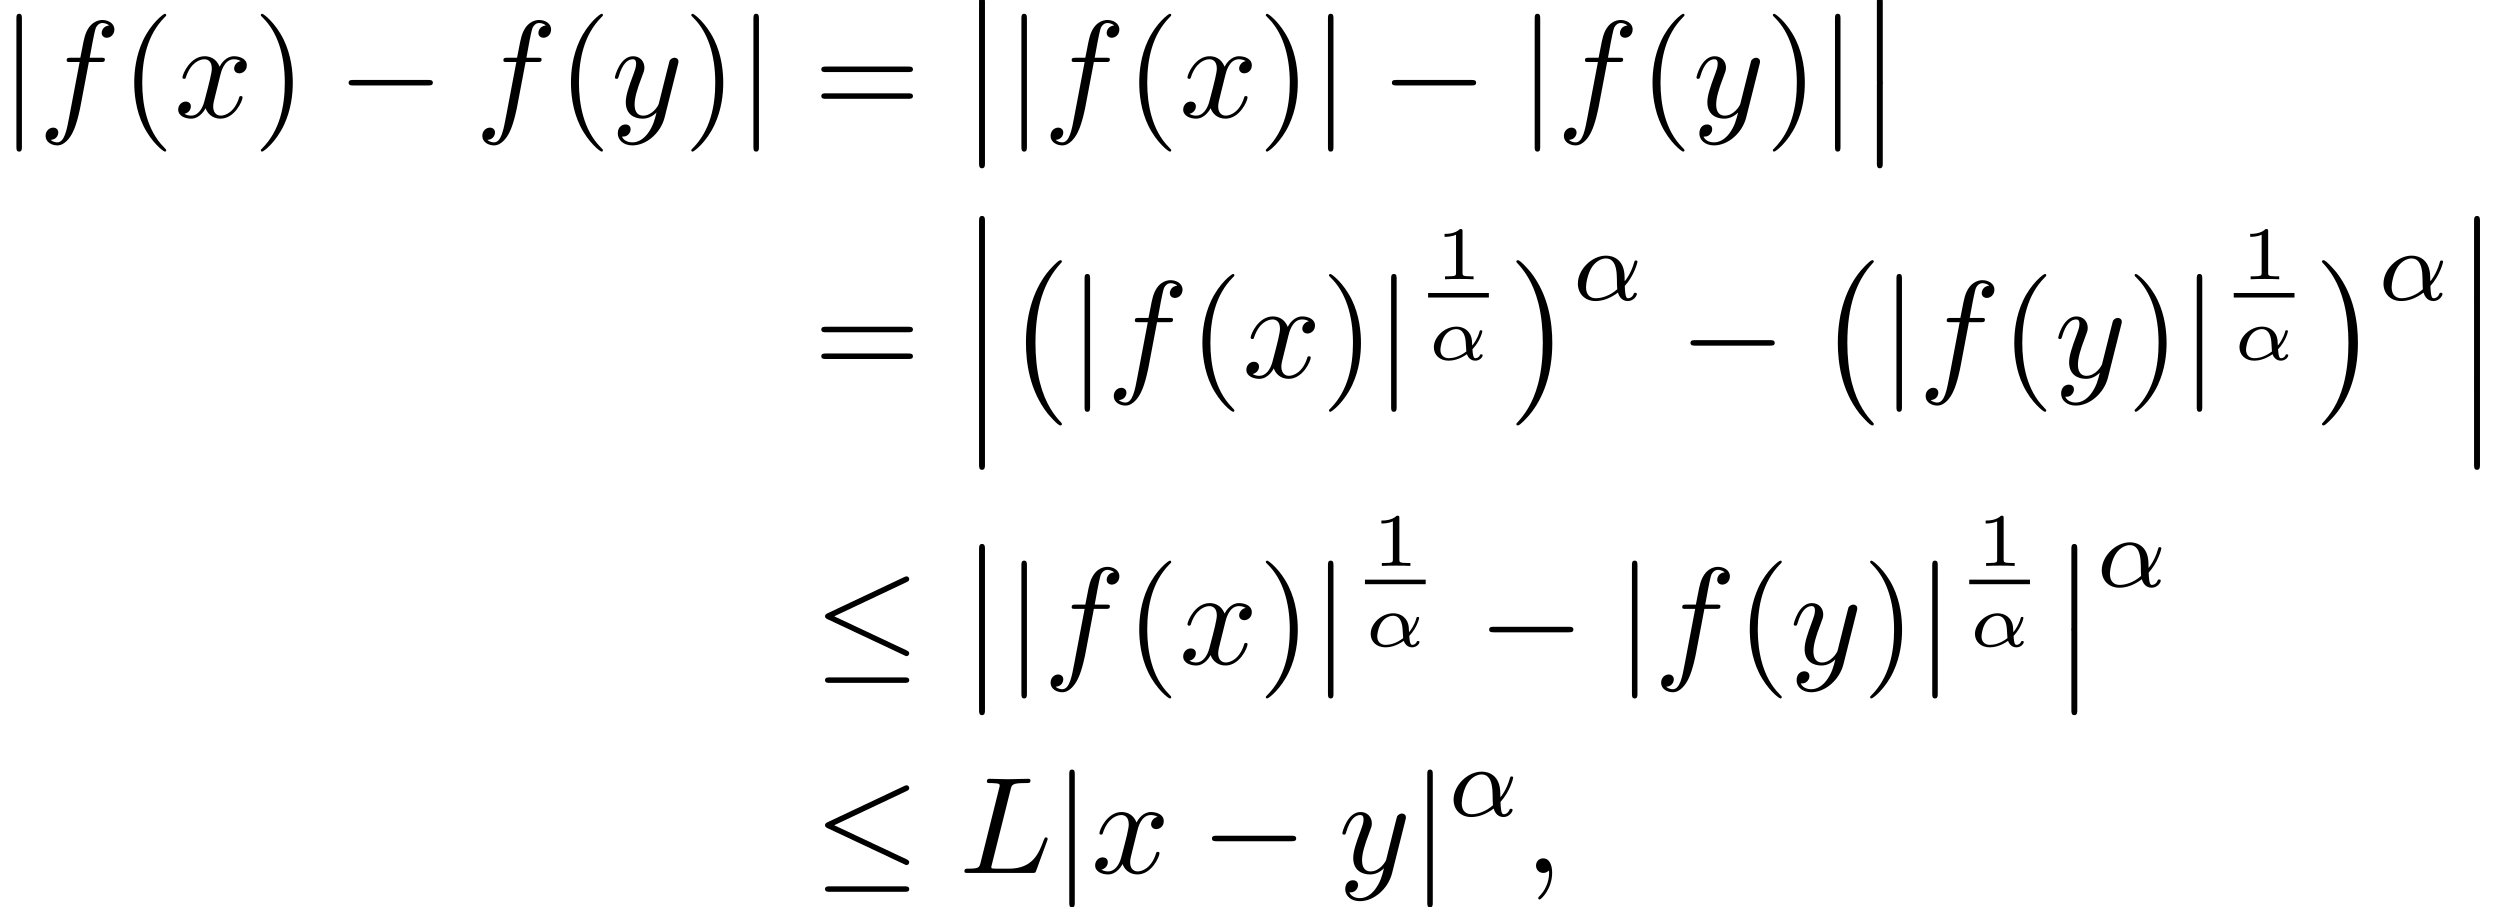 <?xml version='1.0' encoding='UTF-8'?>
<!-- This file was generated by dvisvgm 2.13.3 -->
<svg version='1.1' xmlns='http://www.w3.org/2000/svg' xmlns:xlink='http://www.w3.org/1999/xlink' width='197.887pt' height='71.824pt' viewBox='134.182 80.909 197.887 71.824'>
<defs>
<path id='g3-11' d='M4.065-1.116C4.806-1.929 5.069-2.965 5.069-3.029C5.069-3.1 5.021-3.132 4.949-3.132C4.846-3.132 4.838-3.1 4.79-2.933C4.567-2.12 4.089-1.498 4.065-1.498C4.049-1.498 4.049-1.698 4.049-1.825C4.033-3.228 3.124-3.515 2.582-3.515C1.459-3.515 .351-2.423 .351-1.299C.351-.51 .901 .08 1.745 .08C2.303 .08 2.893-.12 3.523-.59C3.698 .04 4.16 .08 4.304 .08C4.758 .08 5.021-.327 5.021-.478C5.021-.574 4.926-.574 4.902-.574C4.814-.574 4.798-.55 4.774-.494C4.647-.159 4.376-.143 4.336-.143C4.224-.143 4.097-.143 4.065-1.116ZM3.467-.853C2.901-.343 2.232-.143 1.769-.143C1.355-.143 .996-.383 .996-1.02C.996-1.299 1.124-2.12 1.498-2.654C1.817-3.1 2.248-3.292 2.574-3.292C3.013-3.292 3.26-2.981 3.363-2.495C3.483-1.953 3.419-1.315 3.467-.853Z'/>
<path id='g4-59' d='M2.215-.011C2.215-.731 1.942-1.156 1.516-1.156C1.156-1.156 .938-.884 .938-.578C.938-.284 1.156 0 1.516 0C1.647 0 1.789-.044 1.898-.142C1.931-.164 1.942-.175 1.953-.175S1.975-.164 1.975-.011C1.975 .796 1.593 1.451 1.233 1.811C1.113 1.931 1.113 1.953 1.113 1.985C1.113 2.062 1.167 2.105 1.222 2.105C1.342 2.105 2.215 1.265 2.215-.011Z'/>
<path id='g4-76' d='M4.08-6.6C4.178-6.993 4.211-7.113 5.236-7.113C5.564-7.113 5.651-7.113 5.651-7.32C5.651-7.451 5.531-7.451 5.476-7.451C5.116-7.451 4.222-7.418 3.862-7.418C3.535-7.418 2.738-7.451 2.411-7.451C2.335-7.451 2.204-7.451 2.204-7.233C2.204-7.113 2.302-7.113 2.509-7.113C2.531-7.113 2.738-7.113 2.924-7.091C3.12-7.069 3.218-7.058 3.218-6.916C3.218-6.873 3.207-6.84 3.175-6.709L1.713-.851C1.604-.425 1.582-.338 .72-.338C.535-.338 .425-.338 .425-.12C.425 0 .524 0 .72 0H5.771C6.033 0 6.044 0 6.109-.185L6.971-2.542C7.015-2.662 7.015-2.684 7.015-2.695C7.015-2.738 6.982-2.815 6.884-2.815S6.775-2.76 6.698-2.585C6.327-1.582 5.847-.338 3.96-.338H2.935C2.782-.338 2.76-.338 2.695-.349C2.585-.36 2.553-.371 2.553-.458C2.553-.491 2.553-.513 2.607-.709L4.08-6.6Z'/>
<path id='g4-102' d='M4.004-4.364H4.942C5.16-4.364 5.269-4.364 5.269-4.582C5.269-4.702 5.16-4.702 4.975-4.702H4.069L4.298-5.945C4.342-6.175 4.495-6.949 4.56-7.08C4.658-7.287 4.844-7.451 5.073-7.451C5.116-7.451 5.4-7.451 5.607-7.255C5.127-7.211 5.018-6.829 5.018-6.665C5.018-6.415 5.215-6.284 5.422-6.284C5.705-6.284 6.022-6.524 6.022-6.938C6.022-7.44 5.52-7.691 5.073-7.691C4.702-7.691 4.015-7.495 3.687-6.415C3.622-6.185 3.589-6.076 3.327-4.702H2.575C2.367-4.702 2.247-4.702 2.247-4.495C2.247-4.364 2.345-4.364 2.553-4.364H3.273L2.455-.055C2.258 1.004 2.073 1.996 1.505 1.996C1.462 1.996 1.189 1.996 .982 1.8C1.484 1.767 1.582 1.375 1.582 1.211C1.582 .96 1.385 .829 1.178 .829C.895 .829 .578 1.069 .578 1.484C.578 1.975 1.058 2.236 1.505 2.236C2.105 2.236 2.542 1.593 2.738 1.178C3.087 .491 3.338-.829 3.349-.905L4.004-4.364Z'/>
<path id='g4-120' d='M3.644-3.295C3.709-3.578 3.96-4.582 4.724-4.582C4.778-4.582 5.04-4.582 5.269-4.44C4.964-4.385 4.745-4.113 4.745-3.851C4.745-3.676 4.865-3.469 5.16-3.469C5.4-3.469 5.749-3.665 5.749-4.102C5.749-4.669 5.105-4.822 4.735-4.822C4.102-4.822 3.72-4.244 3.589-3.993C3.316-4.713 2.727-4.822 2.411-4.822C1.276-4.822 .655-3.415 .655-3.142C.655-3.033 .764-3.033 .785-3.033C.873-3.033 .905-3.055 .927-3.153C1.298-4.309 2.018-4.582 2.389-4.582C2.596-4.582 2.978-4.484 2.978-3.851C2.978-3.513 2.793-2.782 2.389-1.255C2.215-.578 1.833-.12 1.353-.12C1.287-.12 1.036-.12 .807-.262C1.08-.316 1.32-.545 1.32-.851C1.32-1.145 1.08-1.233 .916-1.233C.589-1.233 .316-.949 .316-.6C.316-.098 .862 .12 1.342 .12C2.062 .12 2.455-.644 2.487-.709C2.618-.305 3.011 .12 3.665 .12C4.789 .12 5.411-1.287 5.411-1.56C5.411-1.669 5.313-1.669 5.28-1.669C5.182-1.669 5.16-1.625 5.138-1.549C4.778-.382 4.036-.12 3.687-.12C3.262-.12 3.087-.469 3.087-.84C3.087-1.08 3.153-1.32 3.273-1.8L3.644-3.295Z'/>
<path id='g4-121' d='M5.302-4.156C5.345-4.309 5.345-4.331 5.345-4.407C5.345-4.604 5.193-4.702 5.029-4.702C4.92-4.702 4.745-4.636 4.647-4.473C4.625-4.418 4.538-4.08 4.495-3.884C4.418-3.6 4.342-3.305 4.276-3.011L3.785-1.047C3.742-.884 3.273-.12 2.553-.12C1.996-.12 1.876-.6 1.876-1.004C1.876-1.505 2.062-2.182 2.433-3.142C2.607-3.589 2.651-3.709 2.651-3.927C2.651-4.418 2.302-4.822 1.756-4.822C.72-4.822 .316-3.24 .316-3.142C.316-3.033 .425-3.033 .447-3.033C.556-3.033 .567-3.055 .622-3.229C.916-4.255 1.353-4.582 1.724-4.582C1.811-4.582 1.996-4.582 1.996-4.233C1.996-3.96 1.887-3.676 1.811-3.469C1.375-2.313 1.178-1.691 1.178-1.178C1.178-.207 1.865 .12 2.509 .12C2.935 .12 3.305-.065 3.611-.371C3.469 .196 3.338 .731 2.902 1.309C2.618 1.68 2.204 1.996 1.702 1.996C1.549 1.996 1.058 1.964 .873 1.538C1.047 1.538 1.189 1.538 1.342 1.407C1.451 1.309 1.56 1.167 1.56 .96C1.56 .622 1.265 .578 1.156 .578C.905 .578 .545 .753 .545 1.287C.545 1.833 1.025 2.236 1.702 2.236C2.825 2.236 3.949 1.244 4.255 .011L5.302-4.156Z'/>
<path id='g1-0' d='M7.189-2.509C7.375-2.509 7.571-2.509 7.571-2.727S7.375-2.945 7.189-2.945H1.287C1.102-2.945 .905-2.945 .905-2.727S1.102-2.509 1.287-2.509H7.189Z'/>
<path id='g1-20' d='M7.364-6.48C7.484-6.535 7.571-6.589 7.571-6.72C7.571-6.84 7.484-6.938 7.353-6.938C7.298-6.938 7.2-6.895 7.156-6.873L1.124-4.025C.938-3.938 .905-3.862 .905-3.775C.905-3.676 .971-3.6 1.124-3.535L7.156-.698C7.298-.622 7.32-.622 7.353-.622C7.473-.622 7.571-.72 7.571-.84C7.571-.938 7.527-1.004 7.342-1.091L1.636-3.775L7.364-6.48ZM7.189 1.495C7.375 1.495 7.571 1.495 7.571 1.276S7.342 1.058 7.178 1.058H1.298C1.135 1.058 .905 1.058 .905 1.276S1.102 1.495 1.287 1.495H7.189Z'/>
<path id='g1-106' d='M1.735-7.789C1.735-7.985 1.735-8.182 1.516-8.182S1.298-7.985 1.298-7.789V2.335C1.298 2.531 1.298 2.727 1.516 2.727S1.735 2.531 1.735 2.335V-7.789Z'/>
<path id='g5-49' d='M2.146-3.796C2.146-3.975 2.122-3.975 1.943-3.975C1.548-3.593 .938-3.593 .723-3.593V-3.359C.879-3.359 1.273-3.359 1.632-3.527V-.508C1.632-.311 1.632-.233 1.016-.233H.759V0C1.088-.024 1.554-.024 1.889-.024S2.69-.024 3.019 0V-.233H2.762C2.146-.233 2.146-.311 2.146-.508V-3.796Z'/>
<path id='g2-11' d='M3.509-.843C4.154-1.524 4.292-2.254 4.292-2.266C4.292-2.349 4.202-2.349 4.184-2.349C4.095-2.349 4.089-2.319 4.059-2.206C3.921-1.716 3.646-1.321 3.491-1.136C3.479-1.273 3.479-1.405 3.467-1.542C3.389-2.289 2.821-2.636 2.242-2.636C1.327-2.636 .454-1.835 .454-1.004C.454-.389 .921 .06 1.62 .06C1.937 .06 2.469-.024 3.072-.454C3.162-.197 3.371 .06 3.736 .06C4.089 .06 4.316-.221 4.316-.359C4.316-.442 4.232-.442 4.208-.442C4.142-.442 4.119-.436 4.089-.359C4.035-.209 3.862-.137 3.754-.137C3.664-.137 3.551-.137 3.509-.843ZM3.025-.669C2.439-.209 1.907-.137 1.632-.137C1.243-.137 .974-.377 .974-.807C.974-1.016 1.07-1.566 1.321-1.919C1.59-2.307 1.973-2.439 2.23-2.439C2.648-2.439 2.863-2.122 2.947-1.656C2.995-1.399 2.989-1.022 3.025-.669Z'/>
<path id='g6-40' d='M3.611 2.618C3.611 2.585 3.611 2.564 3.425 2.378C2.062 1.004 1.713-1.058 1.713-2.727C1.713-4.625 2.127-6.524 3.469-7.887C3.611-8.018 3.611-8.04 3.611-8.073C3.611-8.149 3.567-8.182 3.502-8.182C3.393-8.182 2.411-7.44 1.767-6.055C1.211-4.855 1.08-3.644 1.08-2.727C1.08-1.876 1.2-.556 1.8 .676C2.455 2.018 3.393 2.727 3.502 2.727C3.567 2.727 3.611 2.695 3.611 2.618Z'/>
<path id='g6-41' d='M3.153-2.727C3.153-3.578 3.033-4.898 2.433-6.131C1.778-7.473 .84-8.182 .731-8.182C.665-8.182 .622-8.138 .622-8.073C.622-8.04 .622-8.018 .829-7.822C1.898-6.742 2.52-5.007 2.52-2.727C2.52-.862 2.116 1.058 .764 2.433C.622 2.564 .622 2.585 .622 2.618C.622 2.684 .665 2.727 .731 2.727C.84 2.727 1.822 1.985 2.465 .6C3.022-.6 3.153-1.811 3.153-2.727Z'/>
<path id='g6-61' d='M7.495-3.567C7.658-3.567 7.865-3.567 7.865-3.785S7.658-4.004 7.505-4.004H.971C.818-4.004 .611-4.004 .611-3.785S.818-3.567 .982-3.567H7.495ZM7.505-1.451C7.658-1.451 7.865-1.451 7.865-1.669S7.658-1.887 7.495-1.887H.982C.818-1.887 .611-1.887 .611-1.669S.818-1.451 .971-1.451H7.505Z'/>
<path id='g0-0' d='M4.505 12.535C4.505 12.491 4.484 12.469 4.462 12.436C3.96 11.902 3.218 11.018 2.76 9.24C2.509 8.247 2.411 7.124 2.411 6.109C2.411 3.24 3.098 1.233 4.407-.185C4.505-.284 4.505-.305 4.505-.327C4.505-.436 4.418-.436 4.375-.436C4.211-.436 3.622 .218 3.48 .382C2.367 1.702 1.658 3.665 1.658 6.098C1.658 7.647 1.931 9.84 3.36 11.684C3.469 11.815 4.178 12.644 4.375 12.644C4.418 12.644 4.505 12.644 4.505 12.535Z'/>
<path id='g0-1' d='M3.327 6.109C3.327 4.56 3.055 2.367 1.625 .524C1.516 .393 .807-.436 .611-.436C.556-.436 .48-.415 .48-.327C.48-.284 .502-.251 .545-.218C1.069 .349 1.778 1.233 2.225 2.967C2.476 3.96 2.575 5.084 2.575 6.098C2.575 7.2 2.476 8.313 2.193 9.382C1.778 10.909 1.135 11.782 .578 12.393C.48 12.491 .48 12.513 .48 12.535C.48 12.622 .556 12.644 .611 12.644C.775 12.644 1.375 11.978 1.505 11.825C2.618 10.505 3.327 8.542 3.327 6.109Z'/>
<path id='g0-12' d='M1.582 6.371C1.582 6.545 1.582 6.775 1.811 6.775C2.051 6.775 2.051 6.556 2.051 6.371V.175C2.051 0 2.051-.229 1.822-.229C1.582-.229 1.582-.011 1.582 .175V6.371Z'/>
</defs>
<g id='page1'>
<use x='134.182' y='90.182' xlink:href='#g1-106'/>
<use x='137.213' y='90.182' xlink:href='#g4-102'/>
<use x='143.728' y='90.182' xlink:href='#g6-40'/>
<use x='147.97' y='90.182' xlink:href='#g4-120'/>
<use x='154.205' y='90.182' xlink:href='#g6-41'/>
<use x='160.872' y='90.182' xlink:href='#g1-0'/>
<use x='171.781' y='90.182' xlink:href='#g4-102'/>
<use x='178.296' y='90.182' xlink:href='#g6-40'/>
<use x='182.538' y='90.182' xlink:href='#g4-121'/>
<use x='188.278' y='90.182' xlink:href='#g6-41'/>
<use x='192.521' y='90.182' xlink:href='#g1-106'/>
<use x='198.581' y='90.182' xlink:href='#g6-61'/>
<use x='210.096' y='80.909' xlink:href='#g0-12'/>
<use x='210.096' y='87.455' xlink:href='#g0-12'/>
<use x='213.733' y='90.182' xlink:href='#g1-106'/>
<use x='216.763' y='90.182' xlink:href='#g4-102'/>
<use x='223.278' y='90.182' xlink:href='#g6-40'/>
<use x='227.521' y='90.182' xlink:href='#g4-120'/>
<use x='233.756' y='90.182' xlink:href='#g6-41'/>
<use x='237.998' y='90.182' xlink:href='#g1-106'/>
<use x='243.453' y='90.182' xlink:href='#g1-0'/>
<use x='254.362' y='90.182' xlink:href='#g1-106'/>
<use x='257.392' y='90.182' xlink:href='#g4-102'/>
<use x='263.907' y='90.182' xlink:href='#g6-40'/>
<use x='268.15' y='90.182' xlink:href='#g4-121'/>
<use x='273.89' y='90.182' xlink:href='#g6-41'/>
<use x='278.132' y='90.182' xlink:href='#g1-106'/>
<use x='281.162' y='80.909' xlink:href='#g0-12'/>
<use x='281.162' y='87.455' xlink:href='#g0-12'/>
<use x='198.581' y='110.777' xlink:href='#g6-61'/>
<use x='210.096' y='98.232' xlink:href='#g0-12'/>
<use x='210.096' y='104.777' xlink:href='#g0-12'/>
<use x='210.096' y='111.323' xlink:href='#g0-12'/>
<use x='213.733' y='101.941' xlink:href='#g0-0'/>
<use x='218.733' y='110.777' xlink:href='#g1-106'/>
<use x='221.763' y='110.777' xlink:href='#g4-102'/>
<use x='228.278' y='110.777' xlink:href='#g6-40'/>
<use x='232.521' y='110.777' xlink:href='#g4-120'/>
<use x='238.756' y='110.777' xlink:href='#g6-41'/>
<use x='242.998' y='110.777' xlink:href='#g1-106'/>
<use x='247.802' y='103.014' xlink:href='#g5-49'/>
<rect x='247.224' y='104.101' height='.359' width='4.809'/>
<use x='247.224' y='109.398' xlink:href='#g2-11'/>
<use x='253.727' y='101.941' xlink:href='#g0-1'/>
<use x='258.727' y='104.659' xlink:href='#g3-11'/>
<use x='267.088' y='110.777' xlink:href='#g1-0'/>
<use x='277.997' y='101.941' xlink:href='#g0-0'/>
<use x='282.997' y='110.777' xlink:href='#g1-106'/>
<use x='286.027' y='110.777' xlink:href='#g4-102'/>
<use x='292.542' y='110.777' xlink:href='#g6-40'/>
<use x='296.785' y='110.777' xlink:href='#g4-121'/>
<use x='302.525' y='110.777' xlink:href='#g6-41'/>
<use x='306.767' y='110.777' xlink:href='#g1-106'/>
<use x='311.571' y='103.014' xlink:href='#g5-49'/>
<rect x='310.993' y='104.101' height='.359' width='4.809'/>
<use x='310.993' y='109.398' xlink:href='#g2-11'/>
<use x='317.496' y='101.941' xlink:href='#g0-1'/>
<use x='322.496' y='104.659' xlink:href='#g3-11'/>
<use x='328.433' y='98.232' xlink:href='#g0-12'/>
<use x='328.433' y='104.777' xlink:href='#g0-12'/>
<use x='328.433' y='111.323' xlink:href='#g0-12'/>
<use x='198.581' y='133.468' xlink:href='#g1-20'/>
<use x='210.096' y='124.195' xlink:href='#g0-12'/>
<use x='210.096' y='130.741' xlink:href='#g0-12'/>
<use x='213.733' y='133.468' xlink:href='#g1-106'/>
<use x='216.763' y='133.468' xlink:href='#g4-102'/>
<use x='223.278' y='133.468' xlink:href='#g6-40'/>
<use x='227.521' y='133.468' xlink:href='#g4-120'/>
<use x='233.756' y='133.468' xlink:href='#g6-41'/>
<use x='237.998' y='133.468' xlink:href='#g1-106'/>
<use x='242.802' y='125.705' xlink:href='#g5-49'/>
<rect x='242.224' y='126.792' height='.359' width='4.809'/>
<use x='242.224' y='132.089' xlink:href='#g2-11'/>
<use x='251.151' y='133.468' xlink:href='#g1-0'/>
<use x='262.06' y='133.468' xlink:href='#g1-106'/>
<use x='265.09' y='133.468' xlink:href='#g4-102'/>
<use x='271.605' y='133.468' xlink:href='#g6-40'/>
<use x='275.848' y='133.468' xlink:href='#g4-121'/>
<use x='281.588' y='133.468' xlink:href='#g6-41'/>
<use x='285.83' y='133.468' xlink:href='#g1-106'/>
<use x='290.634' y='125.705' xlink:href='#g5-49'/>
<rect x='290.056' y='126.792' height='.359' width='4.809'/>
<use x='290.056' y='132.089' xlink:href='#g2-11'/>
<use x='296.559' y='124.195' xlink:href='#g0-12'/>
<use x='296.559' y='130.741' xlink:href='#g0-12'/>
<use x='300.195' y='127.35' xlink:href='#g3-11'/>
<use x='198.581' y='150.006' xlink:href='#g1-20'/>
<use x='210.096' y='150.006' xlink:href='#g4-76'/>
<use x='217.521' y='150.006' xlink:href='#g1-106'/>
<use x='220.551' y='150.006' xlink:href='#g4-120'/>
<use x='229.21' y='150.006' xlink:href='#g1-0'/>
<use x='240.119' y='150.006' xlink:href='#g4-121'/>
<use x='245.859' y='150.006' xlink:href='#g1-106'/>
<use x='248.889' y='145.502' xlink:href='#g3-11'/>
<use x='254.827' y='150.006' xlink:href='#g4-59'/>
</g>
</svg><!--Rendered by QuickLaTeX.com-->